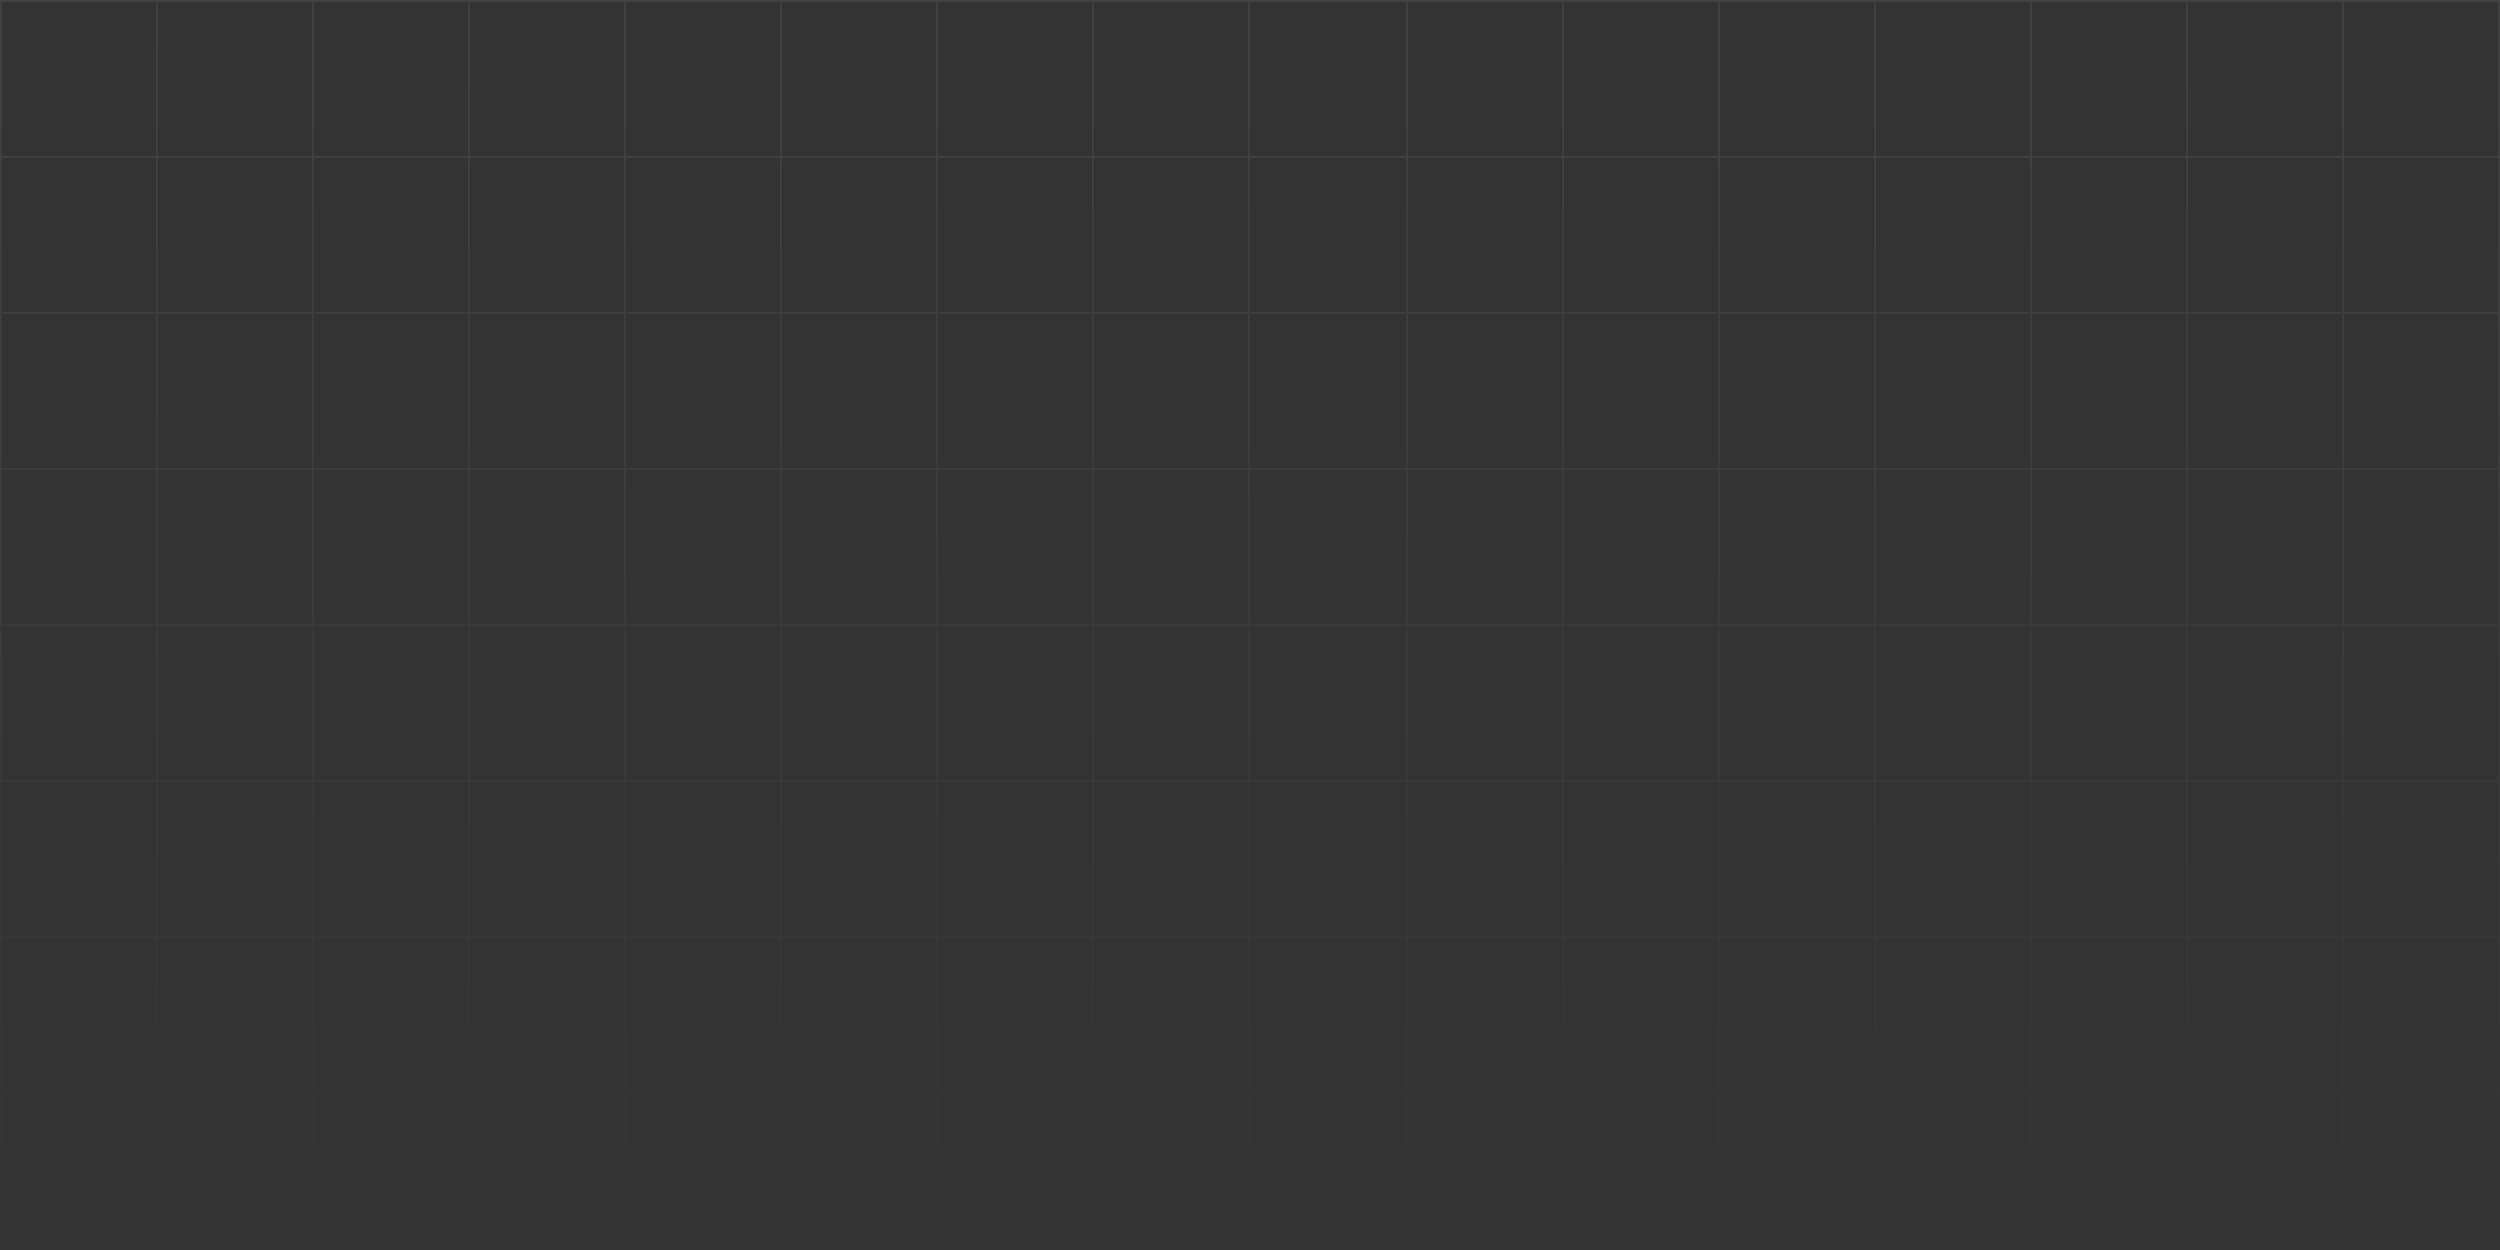 <svg width="1920" height="960" viewBox="0 0 1920 960" fill="none" xmlns="http://www.w3.org/2000/svg">
<rect x="0" y="0" width="1920" height="960" fill="#333333" stroke="none"/>
<g opacity="0.6">
<path opacity="0.12" fill-rule="evenodd" clip-rule="evenodd" d="M4.202e-05 0L0 958.578H0L0 960L958.578 960L958.578 958.578H960L960 0H958.578L958.578 0.001L840.178 0.001V0H838.756V0.001L720.356 0.001V0H718.933V0.001L600.533 0.001V0H599.111V0.001L480.711 0.001V0H479.289V0.001L360.889 0.001V0H359.467V0.001L241.067 0.001V0H239.645V0.001L121.245 0.001V0H119.822V0.001L1.422 0.001V0H4.202e-05ZM840.178 958.578V840.178H958.578L958.578 958.578H840.178ZM838.756 958.578V840.178H720.356V958.578H838.756ZM718.933 958.578V840.178H600.533V958.578H718.933ZM599.111 958.578V840.178H480.711V958.578H599.111ZM479.289 958.578V840.178H360.889V958.578H479.289ZM359.467 958.578V840.178H241.067V958.578H359.467ZM239.644 958.578V840.178H121.245V958.578H239.644ZM119.822 958.578V840.178H1.422L1.422 958.578H119.822ZM119.822 838.755H1.422L1.422 720.355H119.822V838.755ZM239.644 838.755H121.245V720.355H239.644V838.755ZM359.467 838.755H241.067V720.355H359.467V838.755ZM479.289 838.755H360.889V720.355H479.289V838.755ZM599.111 838.755H480.711V720.355H599.111V838.755ZM718.933 838.755H600.533V720.355H718.933V838.755ZM838.756 838.755H720.356V720.355H838.756V838.755ZM958.578 838.755H840.178V720.355H958.578V838.755ZM958.578 718.933V600.533H840.178V718.933H958.578ZM838.756 718.933V600.533H720.356V718.933H838.756ZM718.933 718.933V600.533H600.533V718.933H718.933ZM599.111 718.933V600.533H480.711V718.933H599.111ZM479.289 718.933V600.533H360.889V718.933H479.289ZM359.467 718.933V600.533H241.067V718.933H359.467ZM239.644 718.933V600.533H121.245V718.933H239.644ZM119.822 718.933V600.533H1.422L1.422 718.933H119.822ZM119.822 599.111H1.422L1.422 480.71H119.822V599.111ZM239.645 599.111H121.245V480.71L239.645 480.71V599.111ZM359.467 599.111H241.067V480.71H359.467V599.111ZM479.289 599.111H360.889V480.71H479.289V599.111ZM599.111 599.111H480.711V480.71H599.111V599.111ZM718.933 599.111H600.533V480.71H718.933V599.111ZM838.756 599.111H720.356V480.71L838.756 480.71V599.111ZM958.578 599.111H840.178V480.71H958.578V599.111ZM958.578 479.288V360.89H840.178V479.288H958.578ZM838.756 479.288V360.89L720.356 360.89V479.288L838.756 479.288ZM718.933 479.288V360.89H600.533V479.288H718.933ZM599.111 479.288V360.89H480.711V479.288H599.111ZM479.289 479.288V360.89H360.889V479.288H479.289ZM359.467 479.288V360.89H241.067V479.288H359.467ZM239.645 479.288V360.89L121.245 360.89V479.288L239.645 479.288ZM119.822 479.288V360.89H1.422L1.422 479.288H119.822ZM119.822 359.467H1.422L1.422 241.067L119.822 241.067V359.467ZM239.645 359.467L121.245 359.467V241.067H239.645V359.467ZM359.467 359.467H241.067V241.067L359.467 241.067V359.467ZM479.289 359.467H360.889V241.067H479.289V359.467ZM599.111 359.467H480.711V241.067H599.111V359.467ZM718.933 359.467H600.533V241.067L718.933 241.067V359.467ZM838.756 359.467L720.356 359.467V241.067H838.756V359.467ZM958.578 359.467H840.178V241.067L958.578 241.067V359.467ZM958.578 239.645V121.245L840.178 121.245V239.645L958.578 239.645ZM838.756 239.645V121.245L720.356 121.245V239.645H838.756ZM718.933 239.645V121.245L600.533 121.245V239.645L718.933 239.645ZM599.111 239.645V121.245L480.711 121.245V239.645H599.111ZM479.289 239.645V121.245L360.889 121.245V239.645H479.289ZM359.467 239.645V121.245L241.067 121.245V239.645L359.467 239.645ZM239.645 239.645V121.245L121.245 121.245L121.245 239.645H239.645ZM119.822 239.645L119.822 121.245L1.422 121.245L1.422 239.645L119.822 239.645ZM119.822 119.823L1.422 119.823L1.422 1.423L119.822 1.423L119.822 119.823ZM239.645 119.823L121.245 119.823L121.245 1.423L239.645 1.423V119.823ZM359.467 119.823L241.067 119.823V1.423L359.467 1.423V119.823ZM479.289 119.823L360.889 119.823V1.423L479.289 1.423V119.823ZM599.111 119.823L480.711 119.823V1.423L599.111 1.423V119.823ZM718.933 119.823L600.533 119.823V1.423L718.933 1.423V119.823ZM838.756 119.823L720.356 119.823V1.423L838.756 1.423V119.823ZM958.578 119.823L840.178 119.823V1.423L958.578 1.423V119.823Z" fill="url(#paint0_linear_397_1395)"/>
<path opacity="0.12" fill-rule="evenodd" clip-rule="evenodd" d="M1079.82 0.001V0H1081.24V0.001L1199.64 0.001V0H1201.07V0.001L1319.47 0.001V0H1320.89V0.001L1439.29 0.001V0H1440.71V0.001L1559.11 0.001V0H1560.53V0.001L1678.93 0.001V0H1680.35V0.001L1798.76 0.001V0H1800.18V0.001L1918.58 0.001L1918.58 0H1920L1920 958.578H1918.58L1918.58 840.178H1800.18V958.578H1918.58L1918.58 960L960 960L960 958.578H1079.82V840.178H960L960 838.755H1079.82V720.355H960L960 718.933H1079.82V600.533H960L960 599.111H1079.82V480.71H960L960 479.288H1079.82V360.89H960L960 359.467H1079.82V241.067L960 241.067L960 239.645L1079.82 239.645L1079.82 121.245L960 121.245L960 119.823L1079.82 119.823L1079.82 1.423L960 1.423L960 0.001L1079.82 0.001ZM1081.24 958.578H1199.64V840.178H1081.24V958.578ZM1201.07 958.578H1319.47V840.178H1201.07V958.578ZM1320.89 958.578H1439.29V840.178H1320.89V958.578ZM1440.71 958.578H1559.11V840.178H1440.71V958.578ZM1560.53 958.578H1678.93V840.178H1560.53V958.578ZM1680.35 958.578H1798.76V840.178H1680.35V958.578ZM1918.58 720.355V838.755H1800.18V720.355H1918.58ZM1798.76 720.355V838.755H1680.35V720.355H1798.76ZM1678.93 720.355V838.755H1560.53V720.355H1678.93ZM1559.11 720.355V838.755H1440.71V720.355H1559.11ZM1439.29 720.355V838.755H1320.89V720.355H1439.29ZM1319.47 720.355V838.755H1201.07V720.355H1319.47ZM1199.64 720.355V838.755H1081.24V720.355H1199.64ZM1081.24 718.933H1199.64V600.533H1081.24V718.933ZM1201.07 718.933H1319.47V600.533H1201.07V718.933ZM1320.89 718.933H1439.29V600.533H1320.89V718.933ZM1440.71 718.933H1559.11V600.533H1440.71V718.933ZM1560.53 718.933H1678.93V600.533H1560.53V718.933ZM1680.35 718.933H1798.76V600.533H1680.35V718.933ZM1800.18 718.933H1918.58V600.533H1800.18V718.933ZM1918.58 480.71V599.111H1800.18V480.71H1918.58ZM1798.76 480.71V599.111H1680.35V480.71L1798.76 480.71ZM1678.93 480.71V599.111H1560.53V480.71H1678.93ZM1559.11 480.71V599.111H1440.71V480.71H1559.11ZM1439.29 480.71V599.111H1320.89V480.71H1439.29ZM1319.47 480.71V599.111H1201.07V480.71H1319.47ZM1199.64 480.71V599.111H1081.24V480.71L1199.64 480.71ZM1081.24 479.288L1199.64 479.288V360.89L1081.24 360.89V479.288ZM1201.07 479.288H1319.47V360.89H1201.07V479.288ZM1320.89 479.288H1439.29V360.89H1320.89V479.288ZM1440.71 479.288H1559.11V360.89H1440.71V479.288ZM1560.53 479.288H1678.93V360.89H1560.53V479.288ZM1680.35 479.288L1798.76 479.288V360.89L1680.35 360.89V479.288ZM1800.18 479.288H1918.58V360.89H1800.18V479.288ZM1918.58 241.067V359.467H1800.18V241.067L1918.58 241.067ZM1798.76 241.067V359.467L1680.35 359.467V241.067H1798.76ZM1678.93 241.067V359.467H1560.53V241.067L1678.93 241.067ZM1559.11 241.067V359.467H1440.71V241.067H1559.11ZM1439.29 241.067V359.467H1320.89V241.067H1439.29ZM1319.47 241.067V359.467H1201.07V241.067L1319.47 241.067ZM1199.64 241.067V359.467L1081.24 359.467V241.067H1199.64ZM1081.24 239.645H1199.64V121.245L1081.24 121.245L1081.24 239.645ZM1201.07 239.645L1319.47 239.645V121.245L1201.07 121.245V239.645ZM1320.89 239.645H1439.29V121.245L1320.89 121.245V239.645ZM1440.71 239.645H1559.11V121.245L1440.71 121.245V239.645ZM1560.53 239.645L1678.93 239.645V121.245L1560.53 121.245V239.645ZM1680.35 239.645H1798.76V121.245L1680.35 121.245V239.645ZM1800.18 239.645L1918.58 239.645V121.245L1800.18 121.245V239.645ZM1918.58 1.423V119.823L1800.18 119.823V1.423L1918.58 1.423ZM1798.76 1.423V119.823L1680.35 119.823V1.423L1798.76 1.423ZM1678.93 1.423V119.823L1560.53 119.823V1.423L1678.93 1.423ZM1559.11 1.423V119.823L1440.71 119.823V1.423L1559.11 1.423ZM1439.29 1.423V119.823L1320.89 119.823V1.423L1439.29 1.423ZM1319.47 1.423V119.823L1201.07 119.823V1.423L1319.47 1.423ZM1199.64 1.423V119.823L1081.24 119.823L1081.24 1.423L1199.64 1.423Z" fill="url(#paint1_linear_397_1395)"/>
</g>
<defs>
<linearGradient id="paint0_linear_397_1395" x1="480" y1="0" x2="480" y2="960" gradientUnits="userSpaceOnUse">
<stop stop-color="white"/>
<stop offset="1" stop-color="white" stop-opacity="0"/>
</linearGradient>
<linearGradient id="paint1_linear_397_1395" x1="1440" y1="0" x2="1440" y2="960" gradientUnits="userSpaceOnUse">
<stop stop-color="white"/>
<stop offset="1" stop-color="white" stop-opacity="0"/>
</linearGradient>
</defs>
</svg>
